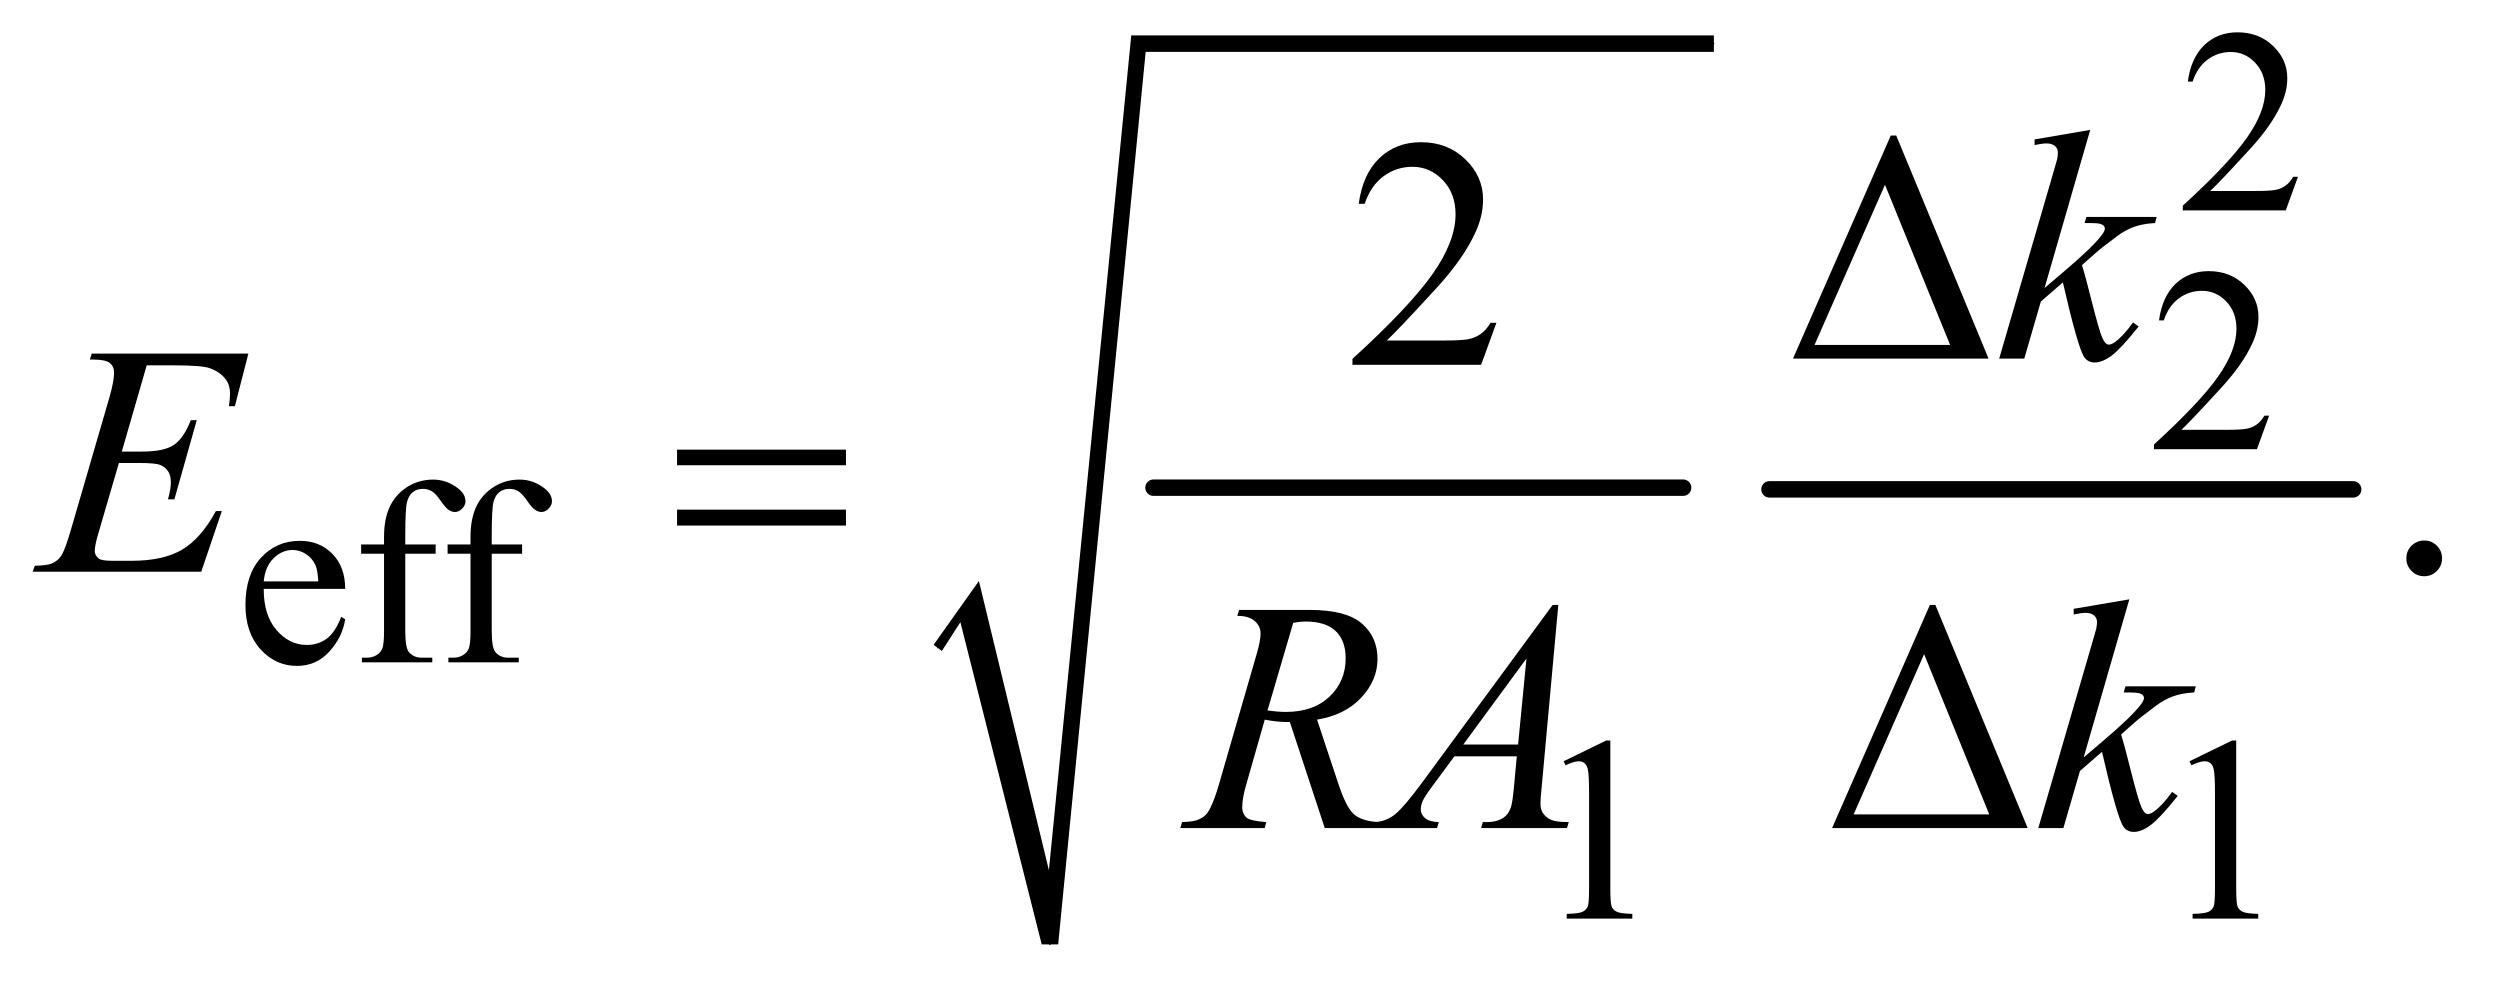 <?xml version="1.0" encoding="UTF-8"?>
<!DOCTYPE svg PUBLIC '-//W3C//DTD SVG 1.0//EN'
          'http://www.w3.org/TR/2001/REC-SVG-20010904/DTD/svg10.dtd'>
<svg stroke-dasharray="none" shape-rendering="auto" xmlns="http://www.w3.org/2000/svg" font-family="'Dialog'" text-rendering="auto" width="119" fill-opacity="1" color-interpolation="auto" color-rendering="auto" preserveAspectRatio="xMidYMid meet" font-size="12px" viewBox="0 0 119 47" fill="black" xmlns:xlink="http://www.w3.org/1999/xlink" stroke="black" image-rendering="auto" stroke-miterlimit="10" stroke-linecap="square" stroke-linejoin="miter" font-style="normal" stroke-width="1" height="47" stroke-dashoffset="0" font-weight="normal" stroke-opacity="1"
><!--Generated by the Batik Graphics2D SVG Generator--><defs id="genericDefs"
  /><g
  ><defs id="defs1"
    ><clipPath clipPathUnits="userSpaceOnUse" id="clipPath1"
      ><path d="M0.935 2.631 L76.193 2.631 L76.193 32.38 L0.935 32.38 L0.935 2.631 Z"
      /></clipPath
      ><clipPath clipPathUnits="userSpaceOnUse" id="clipPath2"
      ><path d="M29.864 84.051 L29.864 1034.499 L2434.293 1034.499 L2434.293 84.051 Z"
      /></clipPath
    ></defs
    ><g stroke-width="16" transform="scale(1.576,1.576) translate(-0.935,-2.631) matrix(0.031,0,0,0.031,0,0)" stroke-linejoin="round" stroke-linecap="round"
    ><line y2="560" fill="none" x1="1154" clip-path="url(#clipPath2)" x2="1670" y1="560"
    /></g
    ><g stroke-linecap="round" stroke-linejoin="round" transform="matrix(0.049,0,0,0.049,-1.473,-4.146)"
    ><path fill="none" d="M941 714 L972 669" clip-path="url(#clipPath2)"
    /></g
    ><g stroke-linecap="round" stroke-linejoin="round" transform="matrix(0.049,0,0,0.049,-1.473,-4.146)"
    ><path fill="none" d="M972 669 L1050 1002" clip-path="url(#clipPath2)"
    /></g
    ><g stroke-linecap="round" stroke-linejoin="round" transform="matrix(0.049,0,0,0.049,-1.473,-4.146)"
    ><path fill="none" d="M1050 1002 L1136 127" clip-path="url(#clipPath2)"
    /></g
    ><g stroke-linecap="round" stroke-linejoin="round" transform="matrix(0.049,0,0,0.049,-1.473,-4.146)"
    ><path fill="none" d="M1136 127 L1695 127" clip-path="url(#clipPath2)"
    /></g
    ><g transform="matrix(0.049,0,0,0.049,-1.473,-4.146)"
    ><path d="M937 711 L981 649 L1049 930 L1129 119 L1695 119 L1695 135 L1143 135 L1058 1002 L1042 1002 L963 689 L945 717 Z" stroke="none" clip-path="url(#clipPath2)"
    /></g
    ><g stroke-width="16" transform="matrix(0.049,0,0,0.049,-1.473,-4.146)" stroke-linejoin="round" stroke-linecap="round"
    ><line y2="560" fill="none" x1="1749" clip-path="url(#clipPath2)" x2="2316" y1="560"
    /></g
    ><g transform="matrix(0.049,0,0,0.049,-1.473,-4.146)"
    ><path d="M2262.375 256.375 L2250.5 289 L2150.5 289 L2150.5 284.375 Q2194.625 244.125 2212.625 218.625 Q2230.625 193.125 2230.625 172 Q2230.625 155.875 2220.75 145.5 Q2210.875 135.125 2197.125 135.125 Q2184.625 135.125 2174.688 142.438 Q2164.75 149.75 2160 163.875 L2155.375 163.875 Q2158.5 140.75 2171.438 128.375 Q2184.375 116 2203.75 116 Q2224.375 116 2238.188 129.25 Q2252 142.5 2252 160.5 Q2252 173.375 2246 186.25 Q2236.75 206.5 2216 229.125 Q2184.875 263.125 2177.125 270.125 L2221.375 270.125 Q2234.875 270.125 2240.312 269.125 Q2245.75 268.125 2250.125 265.062 Q2254.5 262 2257.75 256.375 L2262.375 256.375 Z" stroke="none" clip-path="url(#clipPath2)"
    /></g
    ><g transform="matrix(0.049,0,0,0.049,-1.473,-4.146)"
    ><path d="M2234.375 488.375 L2222.5 521 L2122.5 521 L2122.5 516.375 Q2166.625 476.125 2184.625 450.625 Q2202.625 425.125 2202.625 404 Q2202.625 387.875 2192.75 377.5 Q2182.875 367.125 2169.125 367.125 Q2156.625 367.125 2146.688 374.438 Q2136.75 381.75 2132 395.875 L2127.375 395.875 Q2130.5 372.75 2143.438 360.375 Q2156.375 348 2175.75 348 Q2196.375 348 2210.188 361.25 Q2224 374.5 2224 392.5 Q2224 405.375 2218 418.25 Q2208.75 438.5 2188 461.125 Q2156.875 495.125 2149.125 502.125 L2193.375 502.125 Q2206.875 502.125 2212.312 501.125 Q2217.75 500.125 2222.125 497.062 Q2226.5 494 2229.75 488.375 L2234.375 488.375 Z" stroke="none" clip-path="url(#clipPath2)"
    /></g
    ><g transform="matrix(0.049,0,0,0.049,-1.473,-4.146)"
    ><path d="M286.25 656.625 Q286.125 682.125 298.625 696.625 Q311.125 711.125 328 711.125 Q339.25 711.125 347.562 704.938 Q355.875 698.75 361.5 683.75 L365.375 686.25 Q362.75 703.375 350.125 717.438 Q337.5 731.5 318.5 731.5 Q297.875 731.5 283.188 715.438 Q268.5 699.375 268.5 672.25 Q268.5 642.875 283.562 626.438 Q298.625 610 321.375 610 Q340.625 610 353 622.688 Q365.375 635.375 365.375 656.625 L286.25 656.625 ZM286.25 649.375 L339.25 649.375 Q338.625 638.375 336.625 633.875 Q333.5 626.875 327.312 622.875 Q321.125 618.875 314.375 618.875 Q304 618.875 295.812 626.938 Q287.625 635 286.25 649.375 ZM423.75 622.5 L423.75 697.75 Q423.75 713.75 427.25 718 Q431.875 723.5 439.625 723.5 L450 723.5 L450 728 L381.625 728 L381.625 723.5 L386.75 723.5 Q391.75 723.5 395.875 721 Q400 718.5 401.562 714.25 Q403.125 710 403.125 697.75 L403.125 622.5 L380.875 622.5 L380.875 613.5 L403.125 613.5 L403.125 606 Q403.125 588.875 408.625 577 Q414.125 565.125 425.438 557.812 Q436.75 550.5 450.875 550.5 Q464 550.5 475 559 Q482.25 564.625 482.25 571.625 Q482.25 575.375 479 578.688 Q475.75 582 472 582 Q469.125 582 465.938 579.938 Q462.75 577.875 458.125 571.062 Q453.5 564.25 449.625 561.875 Q445.75 559.5 441 559.5 Q435.25 559.5 431.25 562.562 Q427.25 565.625 425.5 572.062 Q423.75 578.5 423.75 605.25 L423.75 613.5 L453.25 613.5 L453.25 622.5 L423.75 622.5 ZM507.75 622.5 L507.75 697.75 Q507.75 713.75 511.25 718 Q515.875 723.5 523.625 723.5 L534 723.5 L534 728 L465.625 728 L465.625 723.5 L470.75 723.5 Q475.75 723.5 479.875 721 Q484 718.5 485.562 714.25 Q487.125 710 487.125 697.75 L487.125 622.5 L464.875 622.5 L464.875 613.5 L487.125 613.5 L487.125 606 Q487.125 588.875 492.625 577 Q498.125 565.125 509.438 557.812 Q520.75 550.5 534.875 550.5 Q548 550.5 559 559 Q566.25 564.625 566.25 571.625 Q566.25 575.375 563 578.688 Q559.75 582 556 582 Q553.125 582 549.938 579.938 Q546.75 577.875 542.125 571.062 Q537.5 564.25 533.625 561.875 Q529.75 559.5 525 559.5 Q519.25 559.5 515.25 562.562 Q511.25 565.625 509.5 572.062 Q507.75 578.5 507.75 605.25 L507.75 613.5 L537.25 613.5 L537.25 622.5 L507.75 622.5 Z" stroke="none" clip-path="url(#clipPath2)"
    /></g
    ><g transform="matrix(0.049,0,0,0.049,-1.473,-4.146)"
    ><path d="M1549 824.125 L1590.25 804 L1594.375 804 L1594.375 947.125 Q1594.375 961.375 1595.562 964.875 Q1596.75 968.375 1600.5 970.25 Q1604.25 972.125 1615.75 972.375 L1615.75 977 L1552 977 L1552 972.375 Q1564 972.125 1567.5 970.312 Q1571 968.5 1572.375 965.438 Q1573.75 962.375 1573.75 947.125 L1573.75 855.625 Q1573.75 837.125 1572.5 831.875 Q1571.625 827.875 1569.312 826 Q1567 824.125 1563.75 824.125 Q1559.125 824.125 1550.875 828 L1549 824.125 ZM2157 824.125 L2198.25 804 L2202.375 804 L2202.375 947.125 Q2202.375 961.375 2203.562 964.875 Q2204.75 968.375 2208.5 970.25 Q2212.25 972.125 2223.75 972.375 L2223.75 977 L2160 977 L2160 972.375 Q2172 972.125 2175.5 970.312 Q2179 968.5 2180.375 965.438 Q2181.75 962.375 2181.75 947.125 L2181.75 855.625 Q2181.75 837.125 2180.5 831.875 Q2179.625 827.875 2177.312 826 Q2175 824.125 2171.75 824.125 Q2167.125 824.125 2158.875 828 L2157 824.125 Z" stroke="none" clip-path="url(#clipPath2)"
    /></g
    ><g transform="matrix(0.049,0,0,0.049,-1.473,-4.146)"
    ><path d="M1771.812 433 L1866.812 216.281 L1872.125 216.281 L1961.812 433 L1771.812 433 ZM1924.469 419.719 L1861.188 264.094 L1792.75 419.719 L1924.469 419.719 Z" stroke="none" clip-path="url(#clipPath2)"
    /></g
    ><g transform="matrix(0.049,0,0,0.049,-1.473,-4.146)"
    ><path d="M1483.719 398.219 L1468.875 439 L1343.875 439 L1343.875 433.219 Q1399.031 382.906 1421.531 351.031 Q1444.031 319.156 1444.031 292.75 Q1444.031 272.594 1431.688 259.625 Q1419.344 246.656 1402.156 246.656 Q1386.531 246.656 1374.109 255.797 Q1361.688 264.938 1355.75 282.594 L1349.969 282.594 Q1353.875 253.688 1370.047 238.219 Q1386.219 222.75 1410.438 222.75 Q1436.219 222.75 1453.484 239.312 Q1470.75 255.875 1470.75 278.375 Q1470.75 294.469 1463.25 310.562 Q1451.688 335.875 1425.75 364.156 Q1386.844 406.656 1377.156 415.406 L1432.469 415.406 Q1449.344 415.406 1456.141 414.156 Q1462.938 412.906 1468.406 409.078 Q1473.875 405.25 1477.938 398.219 L1483.719 398.219 Z" stroke="none" clip-path="url(#clipPath2)"
    /></g
    ><g transform="matrix(0.049,0,0,0.049,-1.473,-4.146)"
    ><path d="M2385 609.688 Q2392.344 609.688 2397.344 614.766 Q2402.344 619.844 2402.344 627.031 Q2402.344 634.219 2397.266 639.297 Q2392.188 644.375 2385 644.375 Q2377.812 644.375 2372.734 639.297 Q2367.656 634.219 2367.656 627.031 Q2367.656 619.688 2372.734 614.688 Q2377.812 609.688 2385 609.688 Z" stroke="none" clip-path="url(#clipPath2)"
    /></g
    ><g transform="matrix(0.049,0,0,0.049,-1.473,-4.146)"
    ><path d="M1809.812 889 L1904.812 672.281 L1910.125 672.281 L1999.812 889 L1809.812 889 ZM1962.469 875.719 L1899.188 720.094 L1830.75 875.719 L1962.469 875.719 Z" stroke="none" clip-path="url(#clipPath2)"
    /></g
    ><g transform="matrix(0.049,0,0,0.049,-1.473,-4.146)"
    ><path d="M2060.562 210.812 L2016.188 364.406 L2034 349.25 Q2063.219 324.562 2071.969 312.688 Q2074.781 308.781 2074.781 306.75 Q2074.781 305.344 2073.844 304.094 Q2072.906 302.844 2070.172 302.062 Q2067.438 301.281 2060.562 301.281 L2055.094 301.281 L2056.812 295.344 L2125.094 295.344 L2123.531 301.281 Q2111.812 301.906 2103.297 304.953 Q2094.781 308 2086.812 313.938 Q2071.031 325.656 2066.031 330.188 L2052.594 342.062 Q2056.031 353.312 2061.031 373.469 Q2069.469 406.906 2072.438 413.156 Q2075.406 419.406 2078.531 419.406 Q2081.188 419.406 2084.781 416.75 Q2092.906 410.812 2102.125 397.844 L2107.594 401.75 Q2090.562 423.156 2081.5 429.953 Q2072.438 436.75 2064.938 436.75 Q2058.375 436.75 2054.781 431.594 Q2048.531 422.375 2034 358.938 L2012.594 377.531 L1996.5 433 L1972.125 433 L2024 254.719 L2028.375 239.562 Q2029.156 235.656 2029.156 232.688 Q2029.156 228.938 2026.266 226.438 Q2023.375 223.938 2017.906 223.938 Q2014.312 223.938 2006.5 225.5 L2006.5 220.031 L2060.562 210.812 Z" stroke="none" clip-path="url(#clipPath2)"
    /></g
    ><g transform="matrix(0.049,0,0,0.049,-1.473,-4.146)"
    ><path d="M172.594 439.531 L148.375 523.281 L168.219 523.281 Q189.469 523.281 199 516.797 Q208.531 510.312 215.406 492.812 L221.188 492.812 L199.469 569.688 L193.219 569.688 Q196.031 560 196.031 553.125 Q196.031 546.406 193.297 542.344 Q190.562 538.281 185.797 536.328 Q181.031 534.375 165.719 534.375 L145.562 534.375 L125.094 604.531 Q122.125 614.688 122.125 620 Q122.125 624.062 126.031 627.188 Q128.688 629.375 139.312 629.375 L158.062 629.375 Q188.531 629.375 206.891 618.594 Q225.25 607.812 239.781 581.094 L245.562 581.094 L225.562 640 L61.812 640 L63.844 634.219 Q76.031 633.906 80.25 632.031 Q86.5 629.219 89.312 624.844 Q93.531 618.438 99.312 597.969 L136.5 470.156 Q140.875 454.688 140.875 446.562 Q140.875 440.625 136.734 437.266 Q132.594 433.906 120.562 433.906 L117.281 433.906 L119.156 428.125 L271.344 428.125 L258.219 479.219 L252.438 479.219 Q253.531 472.031 253.531 467.188 Q253.531 458.906 249.469 453.281 Q244.156 446.094 234 442.344 Q226.5 439.531 199.469 439.531 L172.594 439.531 Z" stroke="none" clip-path="url(#clipPath2)"
    /></g
    ><g transform="matrix(0.049,0,0,0.049,-1.473,-4.146)"
    ><path d="M1316.969 889 L1283.062 786.031 Q1271.188 786.188 1258.688 783.688 L1240.406 847.75 Q1236.812 860.25 1236.812 868.844 Q1236.812 875.406 1241.344 879.156 Q1244.781 881.969 1260.094 883.219 L1258.688 889 L1176.656 889 L1178.375 883.219 Q1189.938 882.75 1194 880.875 Q1200.406 878.219 1203.375 873.688 Q1208.375 866.344 1213.844 847.75 L1250.875 719.781 Q1254.625 706.969 1254.625 699.938 Q1254.625 692.75 1248.766 687.75 Q1242.906 682.75 1231.969 682.906 L1233.844 677.125 L1302.906 677.125 Q1337.594 677.125 1352.906 690.25 Q1368.219 703.375 1368.219 724.781 Q1368.219 745.25 1352.516 762.203 Q1336.812 779.156 1309.469 783.688 L1330.094 845.719 Q1337.594 868.531 1345.094 875.406 Q1352.594 882.281 1369.312 883.219 L1367.594 889 L1316.969 889 ZM1261.344 774.781 Q1271.344 776.188 1279.156 776.188 Q1306.031 776.188 1321.656 761.266 Q1337.281 746.344 1337.281 724.156 Q1337.281 706.812 1327.516 697.594 Q1317.75 688.375 1298.219 688.375 Q1293.219 688.375 1286.344 689.625 L1261.344 774.781 ZM1543.844 672.281 L1527.75 848.531 Q1526.5 860.875 1526.5 864.781 Q1526.5 871.031 1528.844 874.312 Q1531.812 878.844 1536.891 881.031 Q1541.969 883.219 1554 883.219 L1552.281 889 L1468.844 889 L1470.562 883.219 L1474.156 883.219 Q1484.312 883.219 1490.719 878.844 Q1495.25 875.875 1497.75 869 Q1499.469 864.156 1501.031 846.188 L1503.531 819.312 L1442.906 819.312 L1421.344 848.531 Q1414 858.375 1412.125 862.672 Q1410.25 866.969 1410.25 870.719 Q1410.25 875.719 1414.312 879.312 Q1418.375 882.906 1427.75 883.219 L1426.031 889 L1363.375 889 L1365.094 883.219 Q1376.656 882.75 1385.484 875.484 Q1394.312 868.219 1411.812 844.469 L1538.375 672.281 L1543.844 672.281 ZM1512.906 724.312 L1451.5 807.906 L1504.781 807.906 L1512.906 724.312 ZM2098.562 666.812 L2054.188 820.406 L2072 805.25 Q2101.219 780.562 2109.969 768.688 Q2112.781 764.781 2112.781 762.75 Q2112.781 761.344 2111.844 760.094 Q2110.906 758.844 2108.172 758.062 Q2105.438 757.281 2098.562 757.281 L2093.094 757.281 L2094.812 751.344 L2163.094 751.344 L2161.531 757.281 Q2149.812 757.906 2141.297 760.953 Q2132.781 764 2124.812 769.938 Q2109.031 781.656 2104.031 786.188 L2090.594 798.062 Q2094.031 809.312 2099.031 829.469 Q2107.469 862.906 2110.438 869.156 Q2113.406 875.406 2116.531 875.406 Q2119.188 875.406 2122.781 872.75 Q2130.906 866.812 2140.125 853.844 L2145.594 857.75 Q2128.562 879.156 2119.5 885.953 Q2110.438 892.75 2102.938 892.75 Q2096.375 892.75 2092.781 887.594 Q2086.531 878.375 2072 814.938 L2050.594 833.531 L2034.5 889 L2010.125 889 L2062 710.719 L2066.375 695.562 Q2067.156 691.656 2067.156 688.688 Q2067.156 684.938 2064.266 682.438 Q2061.375 679.938 2055.906 679.938 Q2052.312 679.938 2044.5 681.5 L2044.5 676.031 L2098.562 666.812 Z" stroke="none" clip-path="url(#clipPath2)"
    /></g
    ><g transform="matrix(0.049,0,0,0.049,-1.473,-4.146)"
    ><path d="M687.781 521.406 L851.844 521.406 L851.844 536.562 L687.781 536.562 L687.781 521.406 ZM687.781 579.688 L851.844 579.688 L851.844 595.156 L687.781 595.156 L687.781 579.688 Z" stroke="none" clip-path="url(#clipPath2)"
    /></g
  ></g
></svg
>
